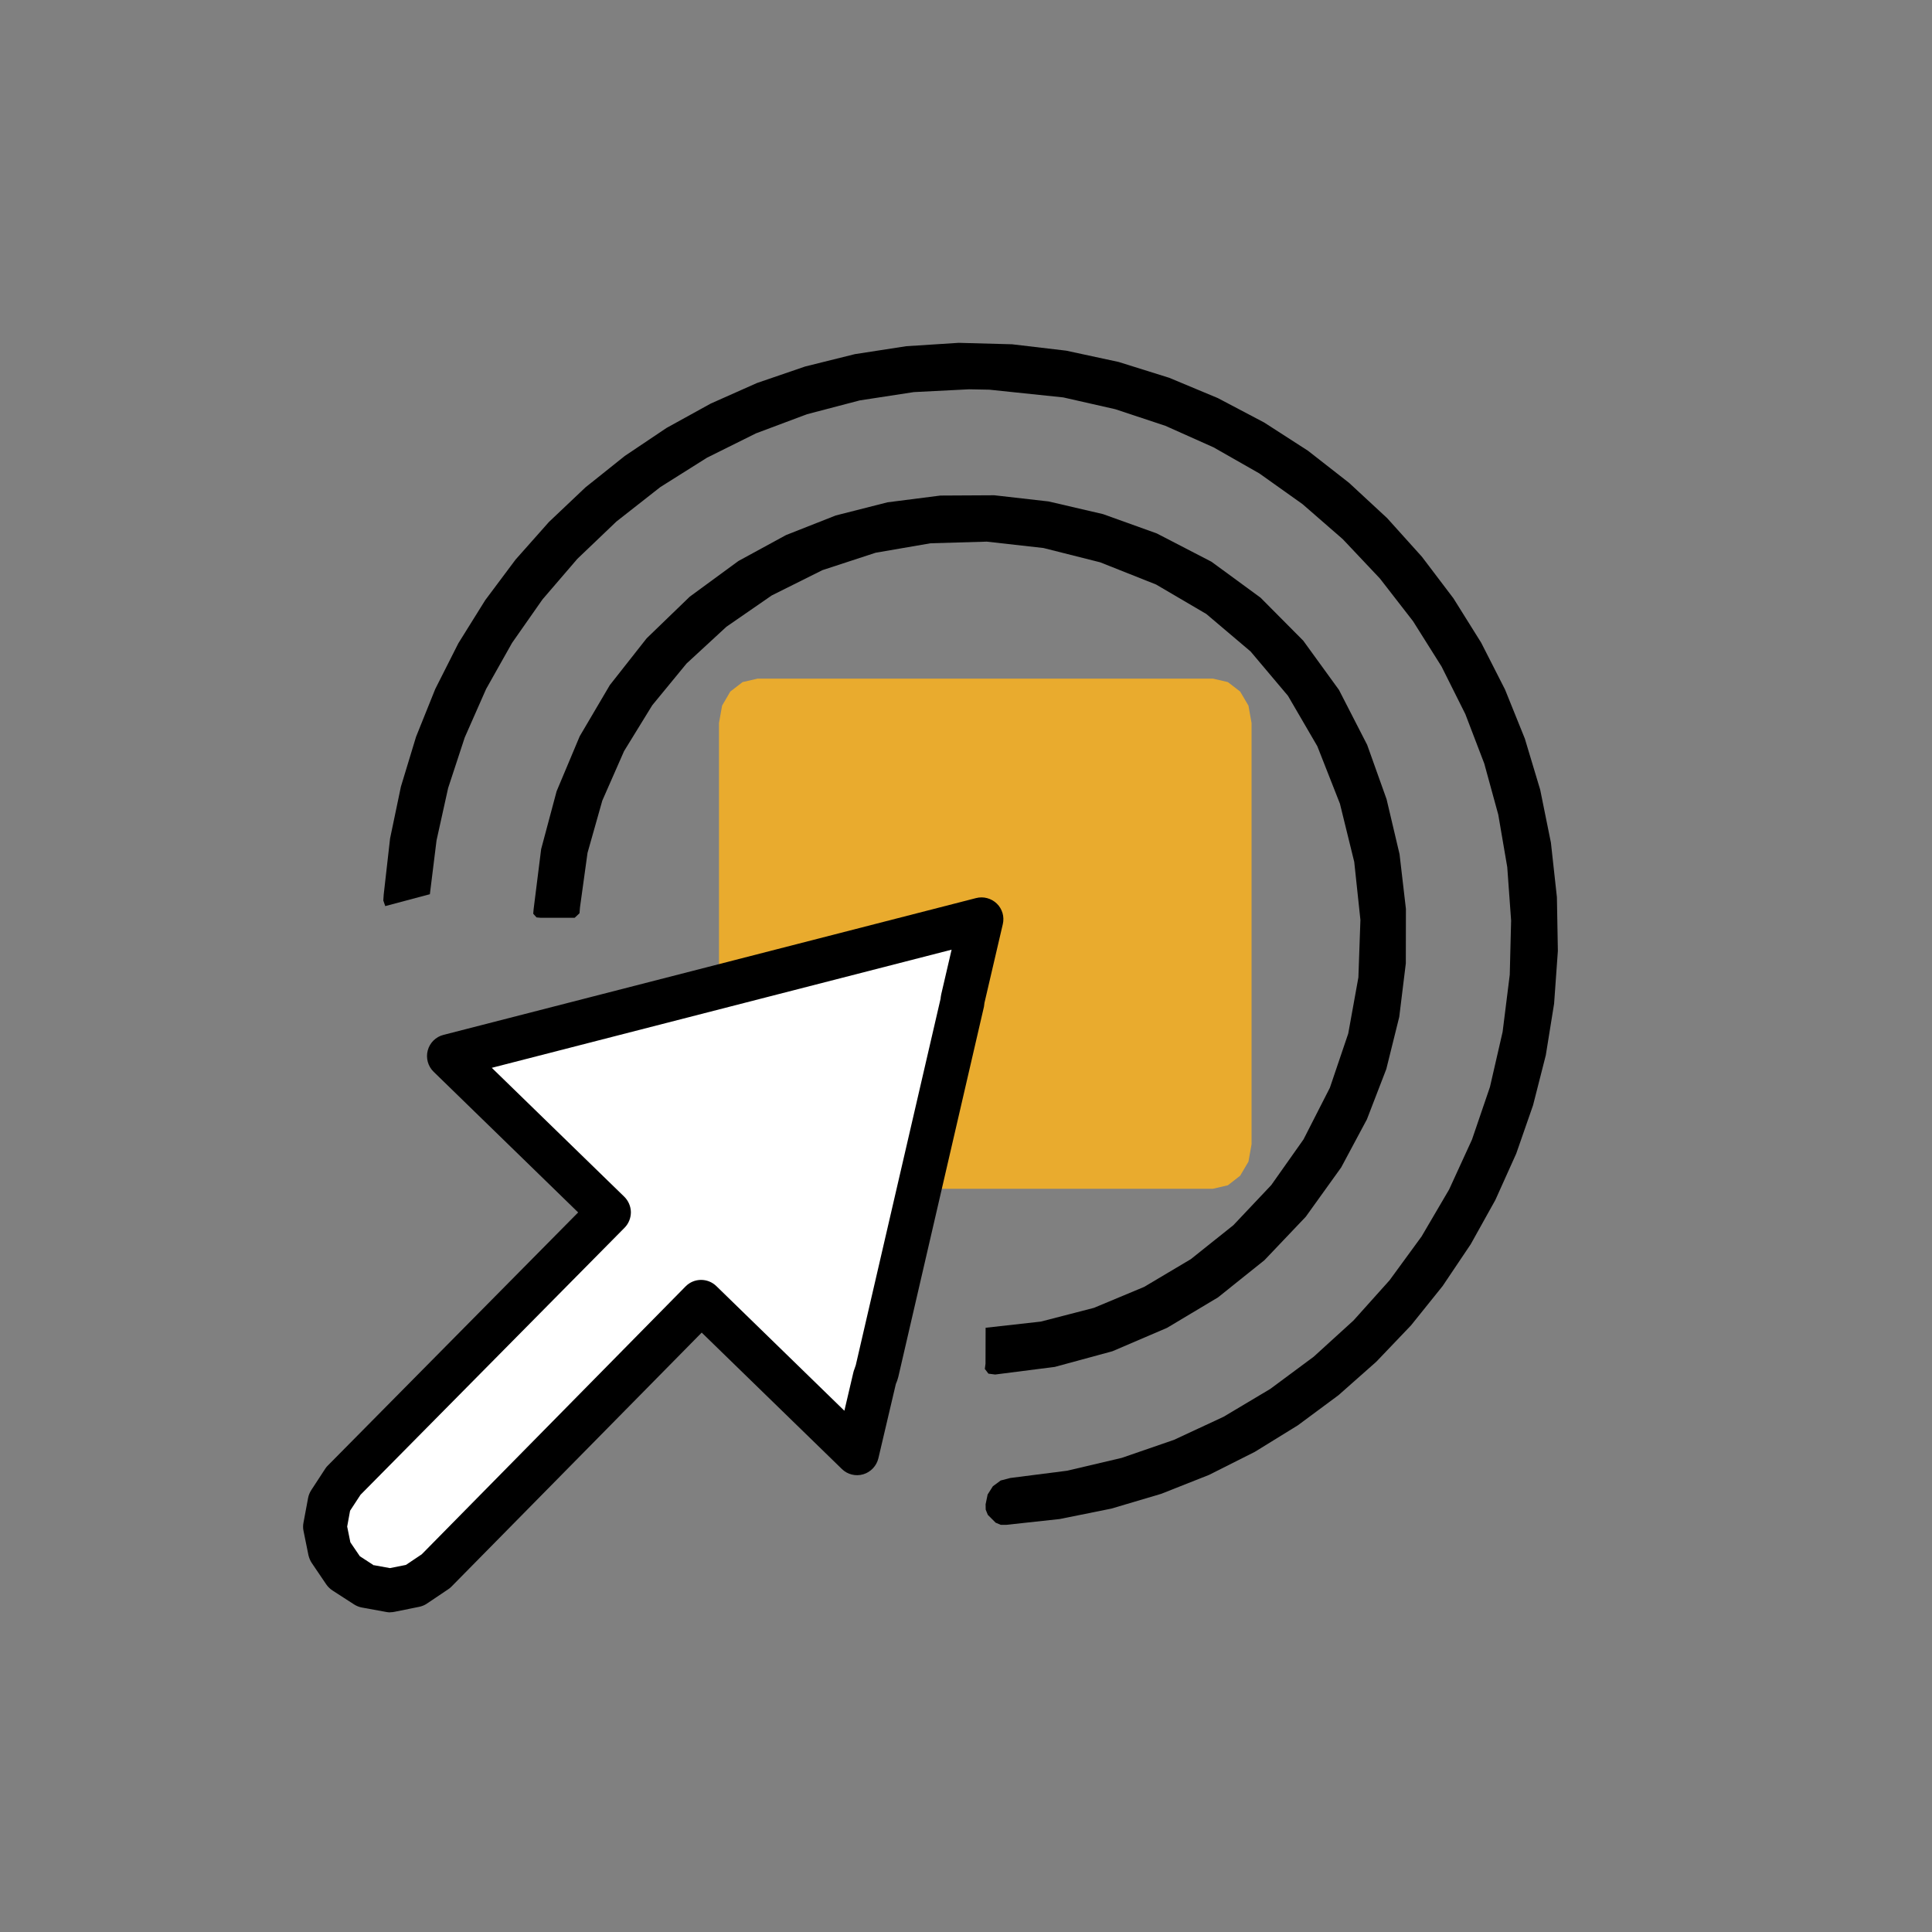<svg xmlns="http://www.w3.org/2000/svg" id="Capa_1" data-name="Capa 1" viewBox="0 0 200 200"><rect x="0" y="0" width="200" height="200" fill="#808080" stroke="none"/><defs><style>      .cls-1 {        fill: #fff;      }      .cls-1, .cls-2, .cls-3, .cls-4 {        stroke-width: 0px;      }      .cls-1, .cls-2, .cls-4 {        fill-rule: evenodd;      }      .cls-2 {        fill: #e9ab2e;      }    </style></defs><polygon class="cls-2" points="125.56 70.25 78.43 70.25 76.87 70.61 75.6 71.59 74.75 73.05 74.43 74.84 74.43 118.46 74.75 120.25 75.6 121.71 76.87 122.7 78.43 123.06 125.56 123.06 127.11 122.7 128.38 121.71 129.24 120.25 129.56 118.46 129.56 74.84 129.24 73.05 128.38 71.59 127.11 70.61 125.56 70.25"></polygon><polygon class="cls-4" points="145.54 94.09 144.88 88.42 143.54 82.74 141.53 77.11 138.61 71.42 134.91 66.32 130.49 61.87 125.41 58.15 119.75 55.22 114.18 53.22 108.55 51.91 102.93 51.27 97.35 51.3 91.87 52 86.52 53.36 81.37 55.39 76.45 58.07 71.4 61.77 66.94 66.08 63.13 70.92 60.01 76.22 57.62 81.91 56.02 87.9 55.24 94.12 55.2 94.59 55.54 94.97 55.98 95.01 59.49 95.01 59.99 94.54 60.04 93.93 60.82 88.29 62.35 82.88 64.6 77.76 67.52 73.01 71.07 68.69 75.2 64.88 79.89 61.64 85.14 59.02 90.64 57.22 96.33 56.24 102.15 56.07 108.02 56.73 113.89 58.21 119.68 60.51 124.88 63.56 129.46 67.44 133.33 72.03 136.37 77.25 138.71 83.2 140.19 89.22 140.83 95.23 140.62 101.18 139.57 106.99 137.67 112.6 134.94 117.95 131.6 122.68 127.68 126.83 123.27 130.35 118.44 133.22 113.24 135.39 107.75 136.81 102.03 137.45 102.02 141.17 101.95 141.71 102.32 142.2 103.02 142.29 109.2 141.5 115.16 139.88 120.81 137.46 126.08 134.31 130.89 130.46 135.17 125.96 138.84 120.85 141.5 115.88 143.51 110.67 144.85 105.27 145.53 99.73 145.54 94.09"></polygon><polygon class="cls-4" points="161.27 98.44 161.17 92.87 160.55 87.23 159.44 81.75 157.85 76.46 155.8 71.38 153.33 66.53 150.46 61.94 147.2 57.64 143.6 53.64 139.65 49.98 135.4 46.66 130.87 43.74 126.07 41.21 121.04 39.11 115.8 37.47 110.37 36.3 104.77 35.64 99.24 35.49 93.81 35.84 88.5 36.66 83.35 37.94 78.36 39.65 73.57 41.78 69 44.3 64.68 47.2 60.61 50.45 56.83 54.03 53.37 57.93 50.23 62.13 47.45 66.59 45.06 71.32 43.07 76.27 41.5 81.44 40.38 86.8 39.72 92.62 39.68 93.22 39.88 93.8 44.5 92.57 45.19 87 46.39 81.58 48.11 76.34 50.32 71.33 53.01 66.55 56.16 62.05 59.77 57.85 63.81 53.99 68.36 50.42 73.19 47.38 78.26 44.86 83.54 42.88 89 41.45 94.6 40.59 100.31 40.3 102.42 40.34 110.07 41.14 115.45 42.36 120.64 44.08 125.63 46.31 130.37 49.01 134.84 52.19 139.01 55.82 142.85 59.89 146.28 64.31 149.23 69 151.69 73.92 153.65 79.04 155.1 84.33 156.03 89.76 156.43 95.29 156.29 100.9 155.55 106.82 154.24 112.52 152.38 117.97 150.01 123.14 147.16 128 143.85 132.53 140.12 136.69 135.99 140.45 131.5 143.78 126.67 146.66 121.54 149.05 116.12 150.92 110.46 152.25 104.59 153 103.59 153.26 102.78 153.86 102.24 154.71 102.03 155.72 102.04 156.28 102.26 156.82 103.07 157.63 103.6 157.85 104.18 157.85 109.7 157.25 115.05 156.17 120.21 154.64 125.16 152.68 129.89 150.3 134.35 147.55 138.56 144.43 142.47 140.97 146.07 137.2 149.34 133.13 152.25 128.8 154.8 124.22 156.96 119.42 158.7 114.42 160.02 109.24 160.88 103.9 161.27 98.44"></polygon><polygon class="cls-1" points="101.57 95.18 46.44 109.34 63.04 125.49 35.55 153.3 34.1 155.51 33.64 158.03 34.15 160.54 35.64 162.74 37.87 164.18 40.39 164.65 42.91 164.14 45.11 162.65 72.58 134.76 88.7 150.45 90.55 142.58 90.76 142.02 99.62 103.72 99.65 103.42 101.57 95.18"></polygon><path class="cls-3" d="m40.39,166.91c-.14,0-.27-.01-.41-.04l-2.52-.46c-.29-.05-.57-.17-.82-.33l-2.23-1.44c-.25-.17-.47-.38-.64-.63l-1.49-2.2c-.17-.25-.28-.53-.35-.82l-.51-2.51c-.06-.28-.06-.58,0-.87l.47-2.52c.05-.29.17-.58.33-.83l1.45-2.22c.08-.13.18-.25.29-.35l25.89-26.18-14.96-14.56c-.59-.57-.82-1.42-.61-2.21s.83-1.41,1.63-1.61l55.13-14.16c.76-.2,1.58.02,2.15.57.57.55.8,1.36.62,2.13l-1.9,8.15c-.01.13-.04.31-.05.39l-8.85,38.25c-.02.08-.04.15-.06.22l-.08.26c-.02.06-.04.12-.07.18l-.06.14-1.81,7.7c-.19.79-.79,1.43-1.57,1.66-.78.23-1.63.02-2.21-.55l-14.51-14.12-25.89,26.28c-.11.11-.22.21-.35.29l-2.2,1.48c-.25.17-.52.28-.82.34l-2.52.51c-.15.03-.3.05-.45.05Zm-1.67-4.88l1.65.3,1.65-.33,1.64-1.1,27.31-27.73c.87-.89,2.3-.9,3.19-.03l13.25,12.9.93-3.97c.03-.12.06-.23.11-.34l.14-.41,8.78-37.94c0-.07.02-.2.03-.25,0-.04.03-.18.04-.22l1.07-4.6-47.6,12.23,13.71,13.34c.43.42.68,1,.69,1.6,0,.6-.23,1.19-.66,1.62l-27.33,27.64-1.08,1.65-.3,1.64.33,1.63.98,1.44,1.46.95Z"></path></svg>